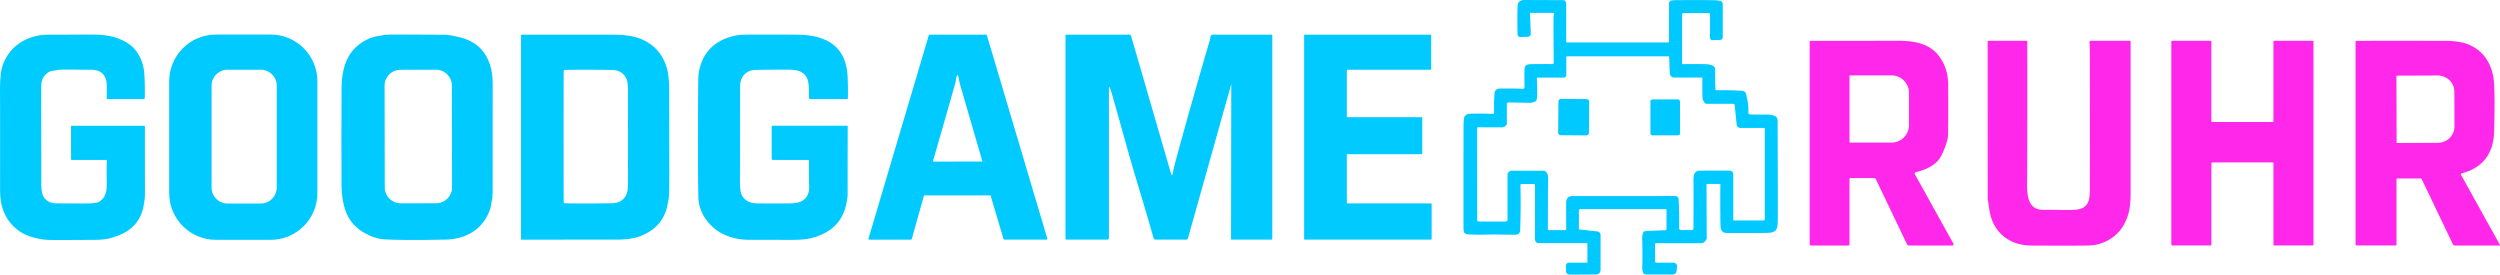 <svg xmlns="http://www.w3.org/2000/svg" viewBox="0 0 1689.501 185.57" xml:space="preserve"><path fill="#00CBFF" d="M72.293 108.367a.26.26 0 0 0-.26-.29h-23.49a.535.535 0 0 1-.53-.54v-22.2a.34.34 0 0 1 .34-.34h49.07a.52.52 0 0 1 .52.53c-.034 2.033-.03 17.223.01 45.57 0 2.73-.5 5.96-.95 8.26-2.48 12.77-11.37 18.89-23.38 21.81-2.36.573-5.284.876-8.77.91-17.407.133-28.017.153-31.83.06-3.554-.087-7.484-.774-11.79-2.06-9.86-2.94-16.93-10.44-19.75-20.11-1-3.41-1.45-8.12-1.44-12.15.06-30.74.046-52.634-.04-65.68-.047-8.247.54-14.174 1.76-17.78 4.61-13.56 16.96-20.91 31.02-20.93 14.406-.02 23.986-.037 28.74-.05 9.56-.03 18.11 1.09 25.9 6.58 6.23 4.38 9.6 12.45 10.09 19.67.36 5.446.456 11.07.29 16.87a.46.46 0 0 1-.46.45h-24.69a.584.584 0 0 1-.58-.65c.086-.854.113-3.65.08-8.39-.054-7.194-3.68-10.784-10.88-10.77-12.34.03-19.72-.48-23.75.42-1.55.35-2.88.18-4.47 1.13-4.5 2.71-5.25 6.1-5.22 11.53.006 1 .023 22.116.05 63.35.006 4.606.503 7.71 1.49 9.31 1.866 3.033 4.916 4.55 9.15 4.55 2.466.006 8.286.036 17.46.09 6.073.033 9.743-.354 11.01-1.16 4.67-2.98 5.26-7.38 5.15-13.25-.14-7.867-.09-12.78.15-14.74z"/><path fill="#00CAFF" d="M145.893 23.357h37.04c17.424 0 31.55 14.125 31.55 31.55v75.62c0 17.424-14.126 31.55-31.55 31.55h-37.04c-17.425 0-31.55-14.126-31.55-31.55v-75.62c0-17.425 14.125-31.55 31.55-31.55zm41.12 34.52c0-5.943-4.818-10.76-10.76-10.76h-22.52c-5.943 0-10.76 4.817-10.76 10.76v68.9c0 5.942 4.817 10.76 10.76 10.76h22.52c5.942 0 10.76-4.818 10.76-10.76v-68.9zM311.343 25.347c15.18 3.87 21.59 16.06 21.61 31 .053 40.693.046 65.33-.02 73.91-.02 2.02-.16 3.58-.42 4.68-.53 2.22-.51 3.98-1.24 6.21-4.46 13.62-16.15 20.51-30.25 20.78-19.354.366-33.1.313-41.24-.16-4.38-.254-9.044-1.81-13.99-4.67-6.294-3.64-10.54-8.97-12.74-15.99-1.33-4.26-2.2-9.86-2.23-15.05-.12-19.647-.114-41.797.02-66.45.08-15.08 4.66-28.07 19.69-33.97 1.82-.714 4.74-1.357 8.76-1.93 2.106-.294 5.1-.42 8.98-.38 4.453.053 14.95.103 31.49.15 2.886.013 6.746.636 11.58 1.87zm-5.96 32.49c-.01-5.937-4.832-10.742-10.77-10.731l-23.98.042c-5.936.01-10.74 4.831-10.73 10.768l.12 68.76c.01 5.937 4.831 10.742 10.768 10.731l23.98-.041c5.937-.01 10.742-4.832 10.732-10.77l-.12-68.759z"/><path fill="#00CBFF" d="M352.473 161.957a.35.35 0 0 1-.35-.35V23.957a.51.51 0 0 1 .51-.51c32.413-.04 53.21-.034 62.39.02 5.34.02 11.49.49 16.51 2.27 9.813 3.473 16.19 10.243 19.13 20.31 1.033 3.54 1.55 8.48 1.55 14.82.006 2.253.04 20.586.1 55 .006 6.586-.06 11.793-.2 15.62-.067 1.626-.25 3.2-.55 4.72-.527 2.62-.86 4.176-1 4.67-1.94 6.7-5.77 11.88-11.49 15.54-7.07 4.51-14.01 5.52-23.38 5.52-24.874 0-45.947.006-63.22.02zm28.4-69.63c.006 27.24.04 42 .1 44.28a.825.825 0 0 0 .81.8c11.253.166 21.816.146 31.69-.06 5.053-.107 8.406-2.25 10.06-6.43.78-1.98.84-5.38.85-7.3.02-2.9.03-13.334.03-31.3-.007-17.967-.017-28.4-.03-31.3-.02-1.92-.08-5.32-.86-7.3-1.654-4.18-5.007-6.324-10.06-6.43-9.874-.2-20.437-.217-31.69-.05a.825.825 0 0 0-.81.81c-.067 2.273-.097 17.033-.09 44.28z"/><path fill="#00CAFF" d="M546.703 66.187c-.2-3.97.29-7.46-.68-11.5-1.46-6.08-6.83-7.57-12.5-7.59-12.58-.034-20.364.03-23.35.19-4.207.22-7.204 2.163-8.99 5.83-.707 1.446-1.06 3.866-1.06 7.26-.007 37.64-.03 57.836-.07 60.59-.087 5.613.356 9.303 1.33 11.07 1.813 3.313 4.946 5.103 9.4 5.37 1.906.113 9.586.133 23.04.06 8.58-.04 13.42-3.42 13.01-12.3-.114-2.38-.167-7.897-.16-16.55a.545.545 0 0 0-.55-.54h-23.94a.68.68 0 0 1-.68-.68v-21.75c0-.37.295-.67.66-.67h50.4a.32.32 0 0 1 .32.32c-.054 19.08-.07 34.29-.05 45.63.01 1.83-.34 4.11-.64 5.76-2.58 13.79-11.31 21.08-24.42 24.37-2.84.713-7.53 1.06-14.07 1.04-16.754-.047-25.397-.064-25.93-.05-11.86.34-23.36-3.7-30.49-13.47-3.447-4.727-5.227-9.954-5.34-15.68-.314-15.527-.347-40.787-.1-75.78.026-3.98.186-6.794.48-8.44 2-11.187 8.13-18.784 18.39-22.79 4.133-1.614 8.486-2.437 13.06-2.47 11.193-.074 22.89-.06 35.09.04 17.88.15 31.86 6.42 33.78 25.96.333 3.36.463 8.966.39 16.82a.71.71 0 0 1-.71.7h-24.83a.79.79 0 0 1-.79-.75zM628.233 23.437h38.15a.56.56 0 0 1 .54.4l40.85 137.37a.56.56 0 0 1-.54.72h-28.51a.56.56 0 0 1-.54-.4l-8.65-29.09a.56.56 0 0 0-.54-.4h-44.11a.56.56 0 0 0-.53.41l-8.19 29.1a.56.56 0 0 1-.53.41h-28.16a.56.56 0 0 1-.54-.72l40.76-137.4a.56.56 0 0 1 .54-.4zm18.94 85.75c8.326-.014 13.766-.017 16.32-.01a.34.34 0 0 0 .33-.44c-7.58-26-12.597-43.277-15.05-51.83a27.983 27.983 0 0 1-.69-3.19c-.314-1.994-.65-2.99-1.01-2.99-.367.006-.704 1.006-1.01 3a28.84 28.84 0 0 1-.67 3.19c-2.42 8.56-7.374 25.853-14.86 51.88a.34.34 0 0 0 .33.44c2.553-.014 7.99-.03 16.31-.05zM791.553 117.937a.43.43 0 0 0 .84-.03c.706-3.507 1.406-6.54 2.1-9.1 6.246-23.14 14.006-50.564 23.28-82.27.1-.334.183-.837.25-1.51.113-1.12.853-1.664 2.22-1.63 2.04.04 15.003.05 38.89.03.375 0 .68.308.68.69v137.16c0 .359-.287.65-.64.65h-26.88a.345.345 0 0 1-.35-.34v-.01l.16-104.69c.006-.01.004-.018-.004-.018-.009 0-.02.008-.026.018l-29.29 104.25a1.06 1.06 0 0 1-1.02.77h-21c-.516-.001-.968-.34-1.11-.83-3.254-11.34-6.14-21.177-8.66-29.51-3.82-12.62-6.714-22.44-8.68-29.46-6.674-23.914-10.574-37.7-11.7-41.36a8.207 8.207 0 0 0-.76-1.75.24.24 0 0 0-.45.13v101.78a1.02 1.02 0 0 1-1.02 1.02h-27.75a.57.57 0 0 1-.57-.57V23.897c0-.249.205-.45.46-.45h42.85c.45-.001.847.295.98.73l27.2 93.76zM910.183 47.627v31.05c0 .281.228.51.51.51h49.97a.51.51 0 0 1 .51.51v24.01a.51.51 0 0 1-.51.51h-49.97a.51.51 0 0 0-.51.51v32.2c0 .281.228.51.51.51h56.31a.51.51 0 0 1 .51.51v23.48a.51.51 0 0 1-.51.51h-85.16a.51.51 0 0 1-.51-.51V23.937a.51.51 0 0 1 .51-.51h84.83a.51.51 0 0 1 .51.51v22.67a.51.51 0 0 1-.51.51h-55.98a.51.51 0 0 0-.51.51z"/><path fill="#FF27EA" d="M1515.427 109.768c-12.781 0-19.594.004-20.437.012-.288 0-.522.255-.522.57v55.126c0 .234-.174.424-.389.424h-25.899c-.441 0-.799-.39-.799-.872V28.112c0-.294.219-.533.489-.533h26.154c.233 0 .422.206.422.46v53.844c0 .315.228.57.51.57a.54.54 0 0 0 .012 0c1.228-.017 8.048-.025 20.459-.025s19.231.004 20.46.012c.277 0 .504-.247.51-.557l-.01-53.843c0-.255.188-.46.421-.46l26.154-.013c.27 0 .489.239.489.533l.033 136.916c0 .482-.358.872-.8.872l-25.898.012c-.215 0-.389-.19-.389-.424l-.01-55.127c.005-.314-.223-.574-.511-.581h-20.449z"/><path fill="#FF27EA" fill-opacity=".996" d="M1249.176 165.924h-25.444c-.417 0-.755-.368-.755-.823V28.379c0-.428.318-.775.71-.775 27.058.016 46.544.004 58.46-.037 9.59-.036 20.936 1.078 27.83 9.82 4.33 5.497 6.528 12.055 6.594 19.675.126 13.287.085 24.874-.122 34.762a8.674 8.674 0 0 1-.233 1.804c-.88 3.802-2.298 7.648-4.252 11.539-3.23 6.43-10.979 9.82-17.251 11.151-.498.112-.822.639-.722 1.176.02.111.058.217.111.314l25.988 46.797c.227.413.104.948-.275 1.195a.75.75 0 0 1-.413.124h-29.196c-.64.001-1.231-.39-1.532-1.017l-21.004-43.903a1.112 1.112 0 0 0-.999-.654h-16.23c-.3 0-.544.266-.544.593v44.194c0 .435-.323.787-.721.787zm.721-114.528v44.508c0 .248.184.448.411.448h28.02c6.505 0 11.778-5.296 11.778-11.83V62.778c0-6.533-5.273-11.83-11.778-11.83h-28.02c-.227 0-.41.201-.41.449z"/><path fill="#FF27EA" d="M1412.086 28.39c-.037-.419.245-.791.63-.831a.627.627 0 0 1 .07-.004h26.498c.319 0 .577.277.577.618v101.67c0 8.608-.588 15.244-4.951 22.714-4.463 7.665-12.755 12.253-20.837 13.234-.755.097-4.522.17-11.301.218-4.477.032-14.254.016-29.33-.048-4.514-.016-8.577-.719-12.188-2.107-9.547-3.669-15.42-11.757-16.93-22.533-.488-3.503-.818-5.658-.988-6.466a1.793 1.793 0 0 1-.044-.4l-.045-106.343c0-.287.214-.52.478-.52h26.043c.153 0 .278.13.278.29.044 54.357-.008 86.043-.156 95.06-.166 10.097.877 19.093 11.412 18.888 9.703-.194 18.34.532 23.135-.34 6.561-1.186 7.86-5.835 7.882-12.906.06-26.557.056-57.214-.011-91.972-.007-3.834-.081-6.575-.222-8.221z"/><path fill="#FF27EA" fill-opacity=".996" d="m1663.05 117.953 26.422 47.596a.255.255 0 0 1-.082.33.208.208 0 0 1-.107.033h-30.295c-.573.001-1.1-.35-1.366-.908l-20.97-43.818a.991.991 0 0 0-.888-.582h-15.508c-.38 0-.689.337-.689.751v43.891c0 .361-.268.654-.599.654h-26.232c-.472 0-.855-.417-.855-.932V28.258c0-.355.263-.642.588-.642 15.72-.04 35.687-.04 59.902 0 5.829 0 12.212.617 17.385 3.136 8.281 4.028 13.37 11.13 15.264 21.31.355 1.92.596 5.55.722 10.885.163 6.65.085 15.413-.233 26.286-.356 12.156-5.425 20.672-15.21 25.548-2.286 1.138-4.706 1.658-7.048 2.554-.202.08-.306.323-.233.543.009.026.02.051.033.075zm-43.538-66.364.133 44.582c0 .26.194.472.433.472a.54.54 0 0 0 .011 0l27.298-.11c6.272-.028 11.338-4.899 11.323-10.884l-.066-23.828c-.015-5.992-5.117-10.833-11.395-10.813h-.017l-27.298.11c-.235.006-.422.215-.422.471z"/><path fill="#00C9FF" d="M1072.527 177.49a.24.24 0 0 0 .24-.24v-12.32a.65.65 0 0 0-.65-.65h-32.3a2.45 2.45 0 0 1-2.45-2.45v-36.6a.88.88 0 0 0-.88-.88h-8.21a.775.775 0 0 0-.77.78v.02c.253 8.774.197 18.874-.17 30.3-.067 2.114-1.147 3.177-3.24 3.19-5.23.04-11.48-.28-18.64-.12-4.647.107-9.09.064-13.33-.13-2.85-.14-3.09-1.94-3.09-4.52-.013-41.086.003-64.31.05-69.67.02-1.626.137-3.153.35-4.58a1.88 1.88 0 0 1 .37-.88c.88-1.186 1.917-1.803 3.11-1.85a169.131 169.131 0 0 1 15.81.12.926.926 0 0 0 .98-.95c-.127-4.926-.023-9.3.31-13.12.2-2.21 1.85-3.07 4.01-3.09 6.253-.08 11.287-.013 15.1.2a1.08 1.08 0 0 0 1.139-1.018c.001-.027.002-.054.001-.082-.08-4.813-.087-8.73-.02-11.75.07-3.4 1.79-3.81 4.91-3.85a621.94 621.94 0 0 1 13.92-.06.94.94 0 0 0 .95-.96c-.16-13.46-.203-23.753-.13-30.88.007-.626.127-1.313.36-2.06a.52.52 0 0 0-.49-.68h-15.34a.46.46 0 0 0-.46.48l.53 13.56a2 2 0 0 1-1.917 2.08h-.003l-5.11.2a1.83 1.83 0 0 1-1.899-1.758l-.001-.032c-.187-8.626-.17-15.096.05-19.41.133-2.573 1.737-3.85 4.81-3.83 6.893.054 15.493.08 25.8.08 1.215 0 2.2.99 2.2 2.21v25.68c0 .403.327.73.73.73h68.14a.6.6 0 0 0 .6-.59l.04-25.86a1.92 1.92 0 0 1 1.37-1.84c.633-.193 1.817-.296 3.55-.31 12.787-.08 21.453-.056 26 .07 1.08.034 2.237.16 3.47.38a2.33 2.33 0 0 1 1.92 2.29v22.32a1.8 1.8 0 0 1-1.73 1.8l-5.14.2a1.685 1.685 0 0 1-1.75-1.69V9.68a.84.84 0 0 0-.84-.84h-17.15a.87.87 0 0 0-.87.87v33.18a.44.44 0 0 0 .45.44c6.647-.06 11.65-.05 15.01.03 2.12.047 3.867.38 5.24 1 1.087.487 1.627 1.454 1.62 2.9-.033 6.134.05 10.54.25 13.22.021.28.254.496.53.49 4.36-.093 9.987.02 16.88.34 3.6.17 3.26 2.47 3.87 5.05.767 3.2 1.073 6.484.92 9.85a1.065 1.065 0 0 0 1.03 1.12c3.187.087 7.03.117 11.53.09 1.88-.013 3.613.29 5.2.91a3.155 3.155 0 0 1 2.01 2.92c.093 18.96.143 40.444.15 64.45 0 4.267-.143 6.907-.43 7.92-.89 3.08-3.3 3.67-6.7 3.76-3.82.107-12.893.134-27.22.08-3.76-.01-4.37-2.59-4.42-5.88-.153-10.086-.167-19.036-.04-26.85a.41.41 0 0 0-.4-.42h-8.49c-.276 0-.5.22-.5.49l.15 36.41a.492.492 0 0 1-.05.22c-.947 1.827-2.13 2.797-3.55 2.91-.44.04-10.663.037-30.67-.01a.64.64 0 0 0-.64.64v11.67c0 .48.39.87.87.87h11.54a2.47 2.47 0 0 1 2.45 2.74l-.32 2.95a2.575 2.575 0 0 1-2.56 2.3h-18.14a2.13 2.13 0 0 1-2-1.4c-.353-.96-.513-2.093-.48-3.4.153-6.633.13-13.3-.07-20-.027-.846.163-1.906.57-3.18a2.035 2.035 0 0 1 1.86-1.41l13.29-.52a.755.755 0 0 0 .73-.75v-12.97a.52.52 0 0 0-.52-.52h-57.83c-.48 0-.87.385-.87.86v12.5a.375.375 0 0 0 .33.37l12.13 1.33a2.455 2.455 0 0 1 2.19 2.44v23.58c0 .153-.017.307-.05.46-.347 1.72-1.413 2.587-3.2 2.6-6.24.054-12.157.08-17.75.08a2.36 2.36 0 0 1-2.36-2.36v-3.74c0-1.093.89-1.98 1.99-1.98h12.23zm-14.09-22.74c-.033-7.273-.04-13.12-.02-17.54.02-2.82 1.15-4.69 4.07-4.69 42.58-.006 65.623-.026 69.13-.06 1.74-.013 2.66.66 2.76 2.02.307 4.074.443 10.694.41 19.86a1.12 1.12 0 0 0 1.12 1.13h7.57a.965.965 0 0 0 .96-.96c.08-16.146.09-26.996.03-32.55-.02-2.33.04-6.48 3.9-6.56 6.293-.14 13.187-.163 20.68-.07a2.31 2.31 0 0 1 2.29 2.31v30.8c0 .315.25.57.56.57h19.92a.81.81 0 0 0 .81-.81V87.01a.57.57 0 0 0-.57-.57h-15.9a2.53 2.53 0 0 1-2.52-2.28l-1.33-13.09a1.015 1.015 0 0 0-1.01-.92h-17.89a1.74 1.74 0 0 1-1.4-.71c-.96-1.326-1.45-2.413-1.47-3.26-.127-4.34-.15-8.766-.07-13.28a.495.495 0 0 0-.49-.5h-18.55a2.97 2.97 0 0 1-2.97-2.86l-.44-11.1a.4.4 0 0 0-.4-.39h-68.49a.615.615 0 0 0-.62.61v11.92c0 1.033-.833 1.87-1.86 1.87h-17.5c-.27 0-.49.215-.49.48-.007 1.387.067 4.81.22 10.27.04 1.42-.113 2.877-.46 4.37a1.27 1.27 0 0 1-.61.81 8.456 8.456 0 0 1-4.46 1.13c-8.58-.206-13.26-.296-14.04-.27a1.01 1.01 0 0 0-.98 1.01v13.34c0 .311-.106.614-.3.86-.86 1.094-1.85 1.637-2.97 1.63-10.773-.033-16.167-.053-16.18-.06a.518.518 0 0 0-.63.5l.03 62.24c0 .52.42.94.94.94h18.33a1.24 1.24 0 0 0 1.24-1.24v-30.2a2.9 2.9 0 0 1 2.9-2.9h21.72c.119 0 .238.028.35.08 1.667.807 2.483 2.47 2.45 4.99-.093 7.954-.147 19.477-.16 34.57 0 .293.242.53.54.53h11.07c.43 0 .78-.349.78-.78z"/><path fill="#00C9FF" d="m1054.983 66.86 17.18.12a1.8 1.8 0 0 1 1.787 1.813l-.146 20.92a1.8 1.8 0 0 1-1.813 1.787l-17.18-.12a1.8 1.8 0 0 1-1.787-1.813l.146-20.92a1.8 1.8 0 0 1 1.813-1.786zM1116.766 67.195l17.14-.03a1.43 1.43 0 0 1 1.432 1.428l.038 21.42a1.43 1.43 0 0 1-1.428 1.432l-17.14.03a1.43 1.43 0 0 1-1.432-1.427l-.038-21.42a1.43 1.43 0 0 1 1.428-1.433z"/></svg>